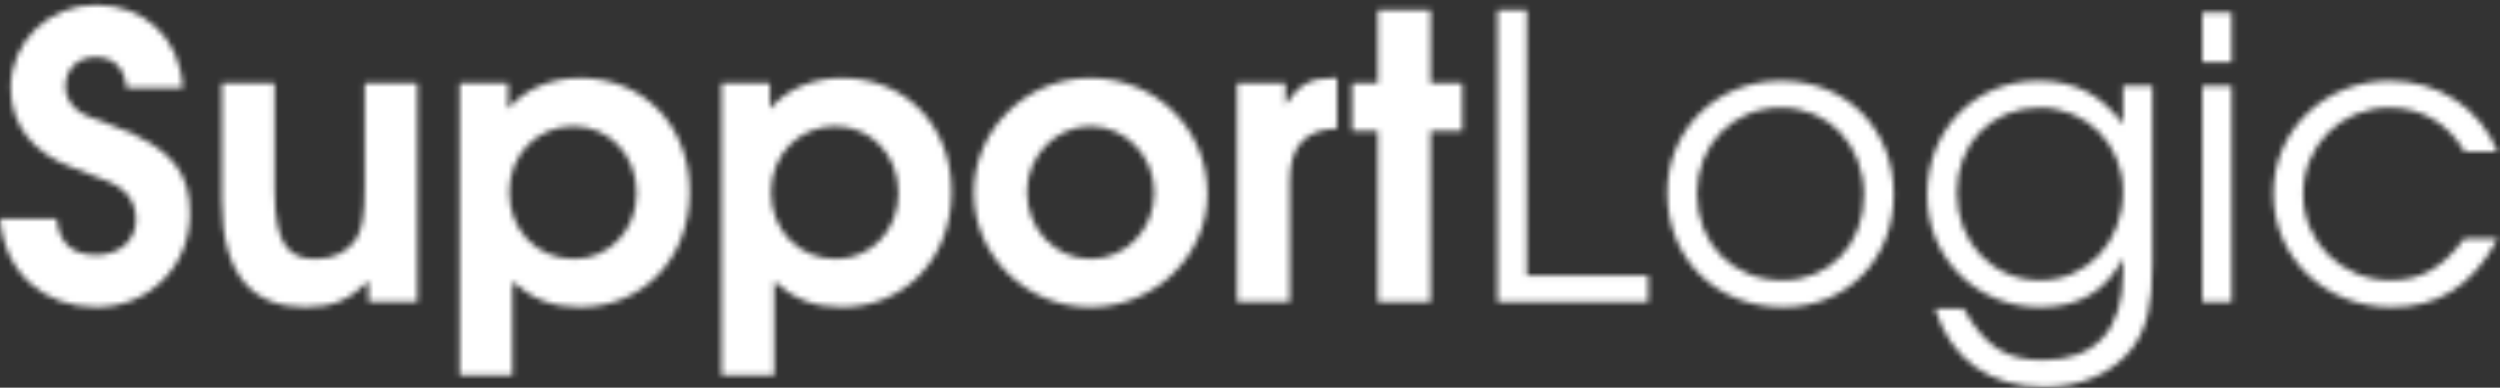 <svg xmlns="http://www.w3.org/2000/svg" width="445" height="69" viewBox="0 0 445 69" fill="none"><rect x="0" y="0" width="445" height="69" fill="#333333" stroke="none"/><g clip-path="url(#clip0_12104_98)"><mask id="mask0_12104_98" style="mask-type:alpha" maskUnits="userSpaceOnUse" x="0" y="0" width="445" height="69"><path d="M33.815 38.008C33.815 30.976 30.921 26.405 20.331 22.467C15.39 20.639 15.248 20.569 14.543 20.147C12.636 18.951 11.648 17.334 11.648 15.435C11.648 12.341 13.837 10.161 17.013 10.161C20.261 10.161 22.238 12.13 22.52 15.646H32.544C32.05 6.505 25.485 0.879 17.084 0.879C8.683 0.879 1.906 7.419 1.906 15.646C1.906 22.186 5.789 27.179 12.778 29.781C19.696 32.383 20.261 32.593 21.814 33.789C23.367 34.984 24.214 36.953 24.214 39.063C24.214 42.79 21.32 45.392 17.155 45.392C12.848 45.392 10.519 43.282 10.095 38.922H0C0.847 48.767 7.977 54.674 17.155 54.674C26.544 54.674 33.815 47.431 33.815 38.008Z" fill="black"></path><path d="M74.302 53.76V14.803H64.913V33.156C64.913 38.36 64.49 40.751 63.431 42.509C62.019 44.759 59.477 46.095 56.301 46.095C51.783 46.095 48.888 44.197 48.888 33.86V14.803H39.499V35.688C39.499 49.401 45.288 54.675 54.395 54.675C59.124 54.675 62.09 53.479 65.619 50.033V53.76H74.302Z" fill="black"></path><path d="M122.775 34.141C122.775 22.398 114.586 13.889 103.291 13.889C97.996 13.889 93.478 15.858 90.443 19.374V14.803H81.83V66.77H91.219V50.104C94.749 53.268 98.42 54.675 103.22 54.675C114.515 54.675 122.775 45.955 122.775 34.141ZM113.315 34.352C113.315 40.962 108.444 46.096 102.232 46.096C95.596 46.096 90.654 41.032 90.654 34.211C90.654 27.531 95.596 22.468 102.091 22.468C108.444 22.468 113.315 27.601 113.315 34.352Z" fill="black"></path><path d="M169.38 34.141C169.38 22.398 161.191 13.889 149.895 13.889C144.601 13.889 140.083 15.858 137.047 19.374V14.803H128.435V66.77H137.824V50.104C141.353 53.268 145.024 54.675 149.825 54.675C161.12 54.675 169.38 45.955 169.38 34.141ZM159.92 34.352C159.92 40.962 155.049 46.096 148.837 46.096C142.201 46.096 137.259 41.032 137.259 34.211C137.259 27.531 142.201 22.468 148.695 22.468C155.049 22.468 159.92 27.601 159.92 34.352Z" fill="black"></path><path d="M214.924 34.563C214.924 22.96 205.817 13.889 194.028 13.889C182.662 13.889 173.344 23.101 173.344 34.282C173.344 45.533 182.662 54.675 194.098 54.675C205.465 54.675 214.924 45.533 214.924 34.563ZM205.465 34.282C205.465 40.821 200.382 46.096 194.169 46.096C187.816 46.096 182.803 40.821 182.803 34.141C182.803 27.742 187.957 22.468 194.098 22.468C200.382 22.468 205.465 27.812 205.465 34.282Z" fill="black"></path><path d="M237.985 22.89V13.889H237.279C233.255 13.889 231.278 15.014 228.808 18.6V14.803H220.195V53.76H229.583V32.102C229.583 26.054 232.337 23.03 237.985 22.89Z" fill="black"></path><path d="M260.29 23.311V14.802H254.642V1.793H245.253V14.802H240.664V23.311H245.253V53.76H254.642V23.311H260.29Z" fill="black"></path><path d="M293.384 53.76V49.048H271.783V1.793H266.558V53.76H293.384Z" fill="black"></path><path d="M337.075 34.633C337.075 22.89 328.604 14.381 317.027 14.381C305.591 14.381 296.767 23.03 296.767 34.282C296.767 46.096 305.45 54.675 317.451 54.675C328.747 54.675 337.075 46.166 337.075 34.633ZM331.781 34.703C331.781 43.494 325.711 49.893 317.309 49.893C308.415 49.893 302.061 43.423 302.061 34.422C302.061 25.703 308.484 19.163 317.027 19.163C325.498 19.163 331.781 25.773 331.781 34.703Z" fill="black"></path><path d="M383.125 46.869V15.295H377.9V22.116C374.017 16.842 369.287 14.381 362.793 14.381C351.498 14.381 343.026 23.101 343.026 34.703C343.026 45.955 351.851 54.675 363.146 54.675C370.065 54.675 374.864 51.862 377.9 45.955V48.557C377.9 58.683 373.029 64.097 363.711 64.097C357.215 64.097 353.475 61.918 349.521 54.956H344.438C347.262 63.957 354.109 68.879 363.852 68.879C370.558 68.879 376.206 66.348 379.524 61.988C382.135 58.472 383.125 54.393 383.125 46.869ZM377.9 34.071C377.9 43.072 371.546 49.893 363.146 49.893C354.675 49.893 348.321 43.212 348.321 34.282C348.321 25.491 354.534 19.163 363.075 19.163C371.405 19.163 377.9 25.703 377.9 34.071Z" fill="black"></path><path d="M397.232 53.76V15.294H392.009V53.76H397.232ZM397.232 11.075V2.215H392.009V11.075H397.232Z" fill="black"></path><path d="M444.614 42.439H438.685C434.659 47.783 430.919 49.893 425.482 49.893C416.8 49.893 409.951 43.072 409.951 34.563C409.951 25.913 416.657 19.163 425.272 19.163C430.989 19.163 435.718 21.905 438.685 26.968H444.543C441.437 19.233 434.025 14.381 425.341 14.381C413.764 14.381 404.656 23.241 404.656 34.422C404.656 45.885 413.834 54.675 425.694 54.675C433.672 54.675 439.954 51.229 444.614 42.439Z" fill="black"></path></mask><g mask="url(#mask0_12104_98)"><path d="M544.202 -68.627H-43.547V117.904H544.202V-68.627Z" fill="white"></path></g></g><defs><clipPath id="clip0_12104_98"><rect width="445" height="69" fill="white"></rect></clipPath></defs></svg>